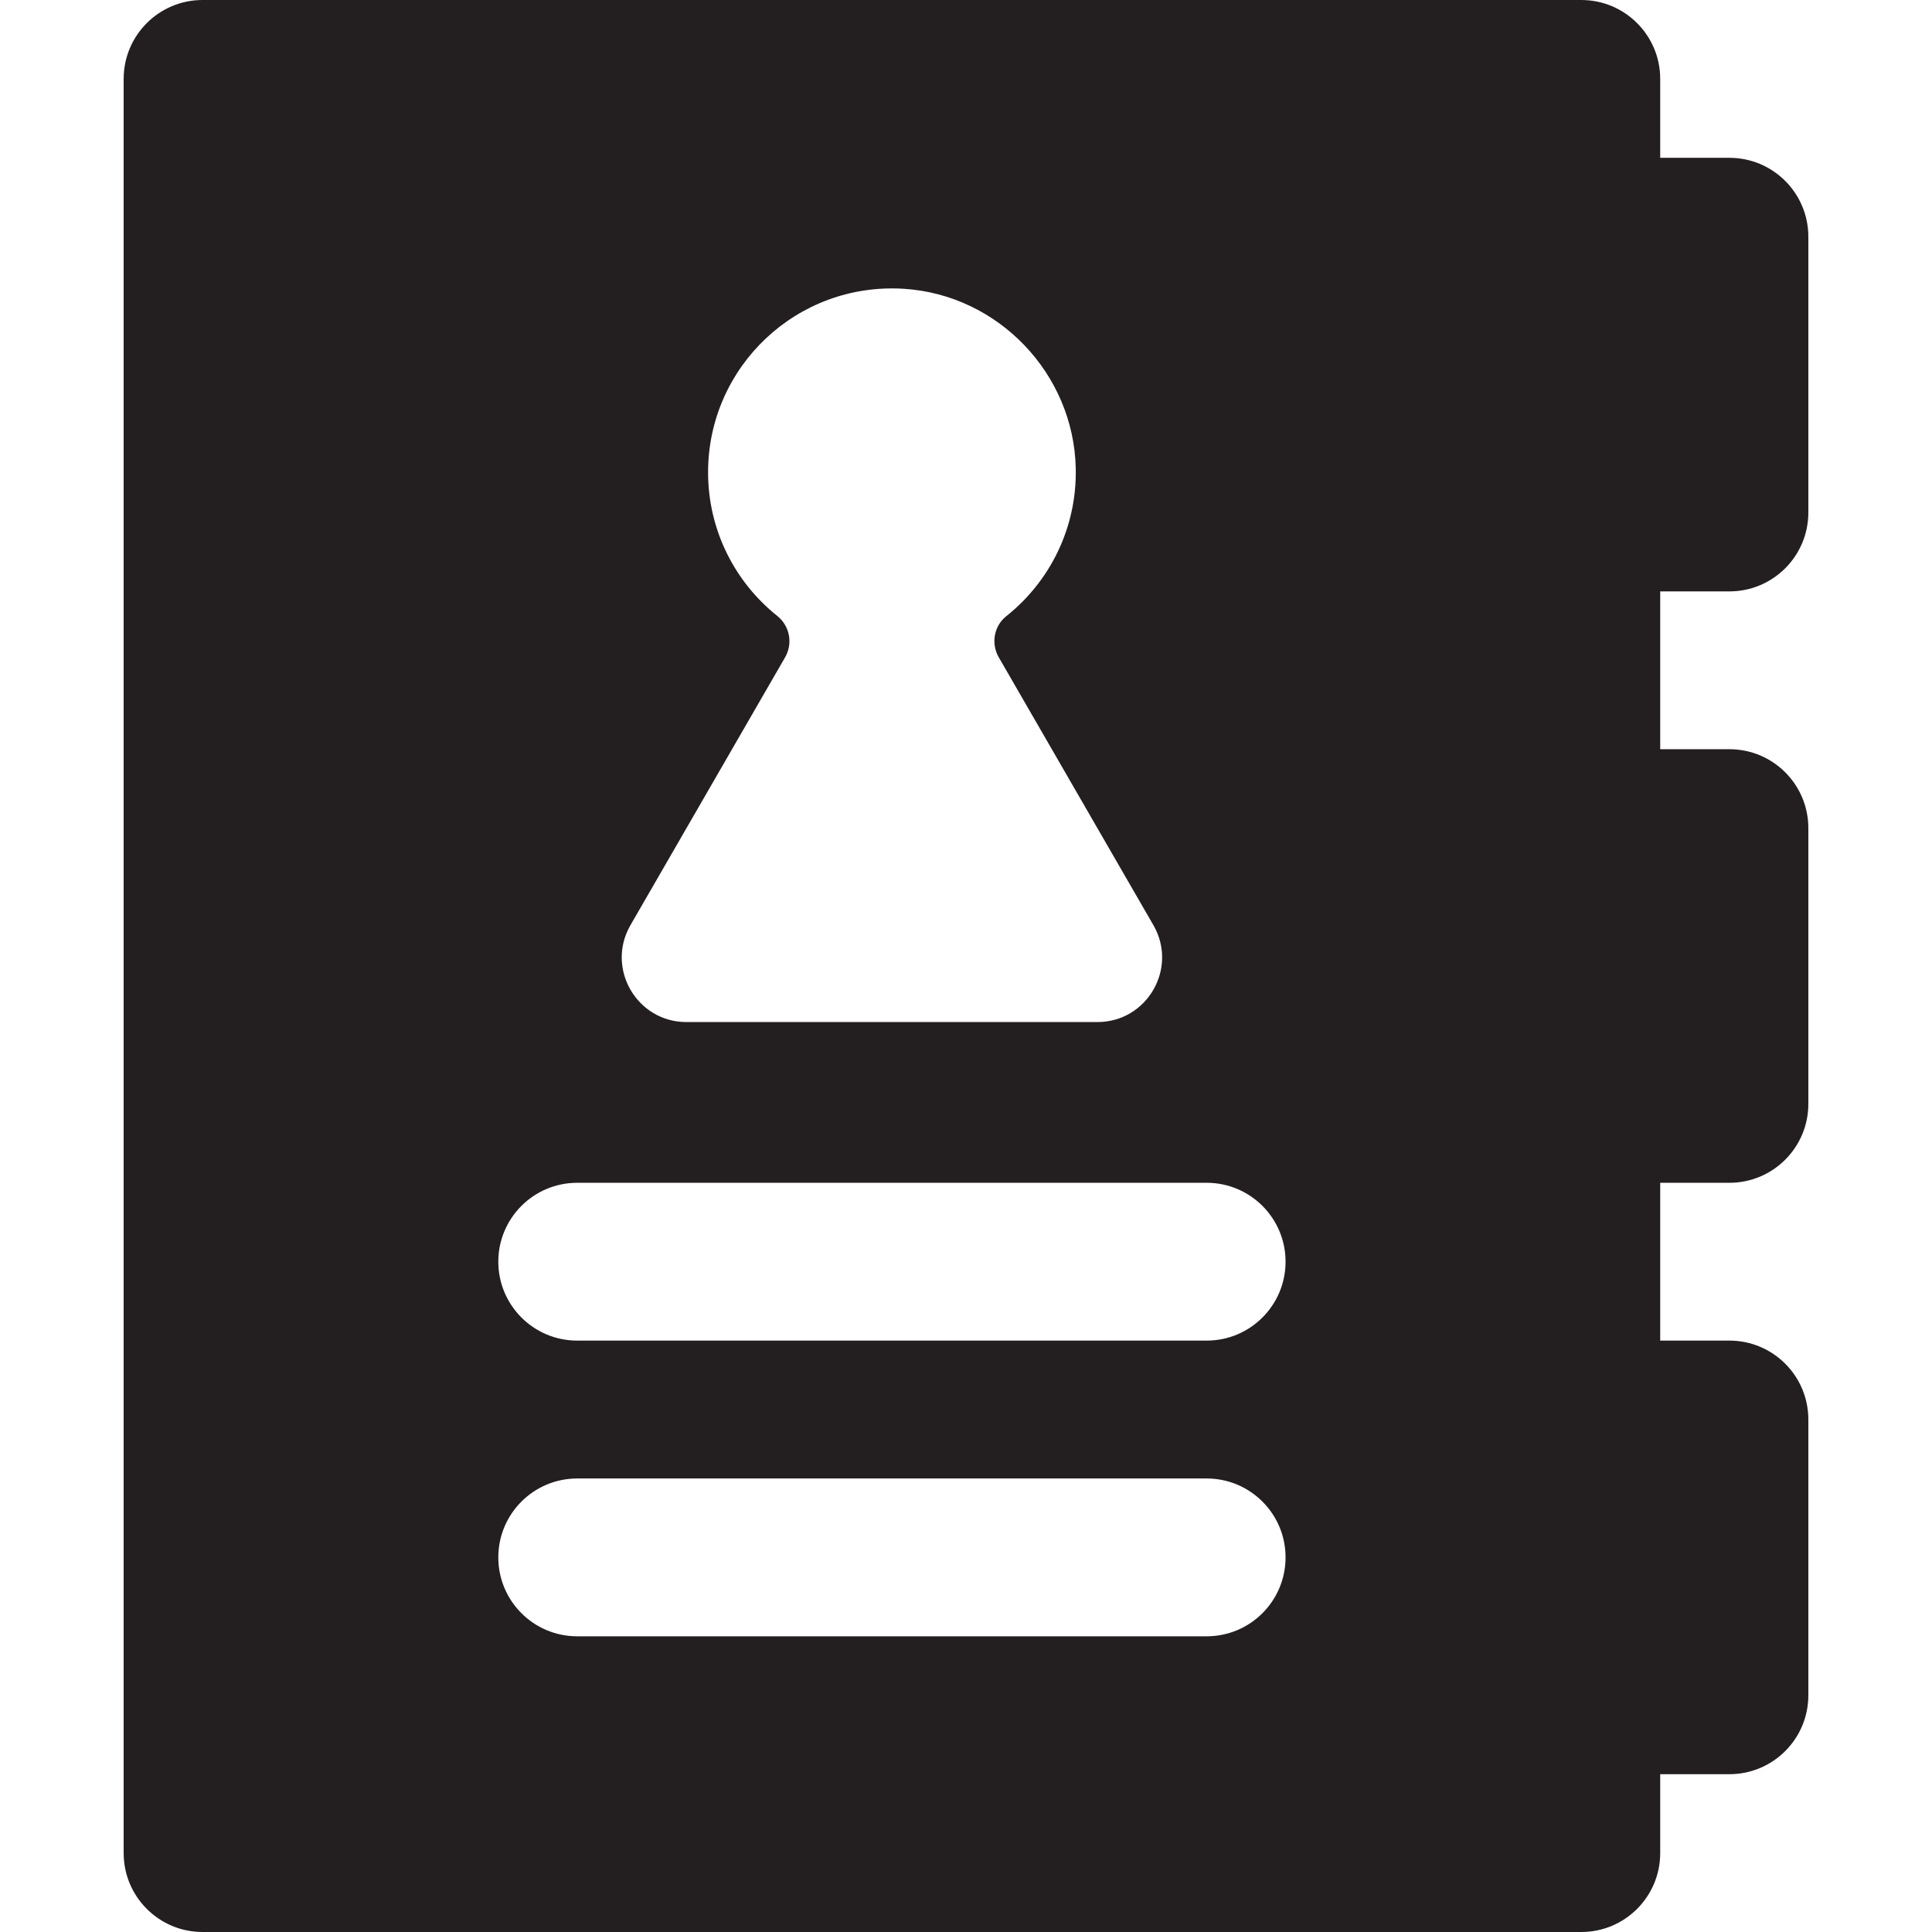 <?xml version="1.0" encoding="iso-8859-1"?>
<!-- Generator: Adobe Illustrator 19.0.0, SVG Export Plug-In . SVG Version: 6.00 Build 0)  -->
<svg version="1.1" id="Layer_1" xmlns="http://www.w3.org/2000/svg" xmlns:xlink="http://www.w3.org/1999/xlink" x="0px" y="0px"
	 viewBox="0 0 512 512" style="enable-background:new 0 0 512 512;" xml:space="preserve">
<g>
	<g>
		<path style="fill:#231F20;" d="M458.318,156.726v-0.001c11.548,0,20.911-9.363,20.911-20.911V62.733
			c0-11.548-9.363-20.911-20.911-20.911h-18.346V20.911C439.972,9.363,430.61,0,419.061,0H53.682
			C42.133,0,32.771,9.363,32.771,20.911v470.178c0,11.548,9.363,20.911,20.911,20.911h365.379c11.548,0,20.911-9.363,20.911-20.911
			v-20.911h18.346c11.548,0,20.911-9.363,20.911-20.911v-73.082c0-11.548-9.362-20.911-20.911-20.911h-18.346v-41.822h18.346
			c11.548,0,20.911-9.363,20.911-20.911v-73.082c0-11.548-9.362-20.911-20.911-20.911h-18.346v-41.822H458.318z M167.085,245.168
			l40.977-70.974c2.116-3.664,1.232-8.318-2.074-10.959c-11.176-8.926-18.34-22.66-18.34-38.076
			c0-27.948,23.529-50.399,51.859-48.626c25.016,1.566,45.031,22.478,45.577,47.538c0.347,15.896-6.927,30.102-18.417,39.234
			c-3.279,2.607-4.079,7.264-1.984,10.892l40.976,70.972c6.591,11.417-1.648,25.687-14.83,25.687H181.915
			C168.732,270.855,160.493,256.586,167.085,245.168z M319.776,433.637H152.968c-11.548,0-20.911-9.362-20.911-20.911
			c0-11.55,9.363-20.911,20.911-20.911h166.809c11.548,0,20.911,9.361,20.911,20.911
			C340.687,424.274,331.326,433.637,319.776,433.637z M319.776,355.274H152.968c-11.548,0-20.911-9.363-20.911-20.911
			s9.363-20.911,20.911-20.911h166.809c11.548,0,20.911,9.363,20.911,20.911C340.687,345.911,331.326,355.274,319.776,355.274z"/>
	</g>
</g>
<g>
</g>
<g>
</g>
<g>
</g>
<g>
</g>
<g>
</g>
<g>
</g>
<g>
</g>
<g>
</g>
<g>
</g>
<g>
</g>
<g>
</g>
<g>
</g>
<g>
</g>
<g>
</g>
<g>
</g>
</svg>
